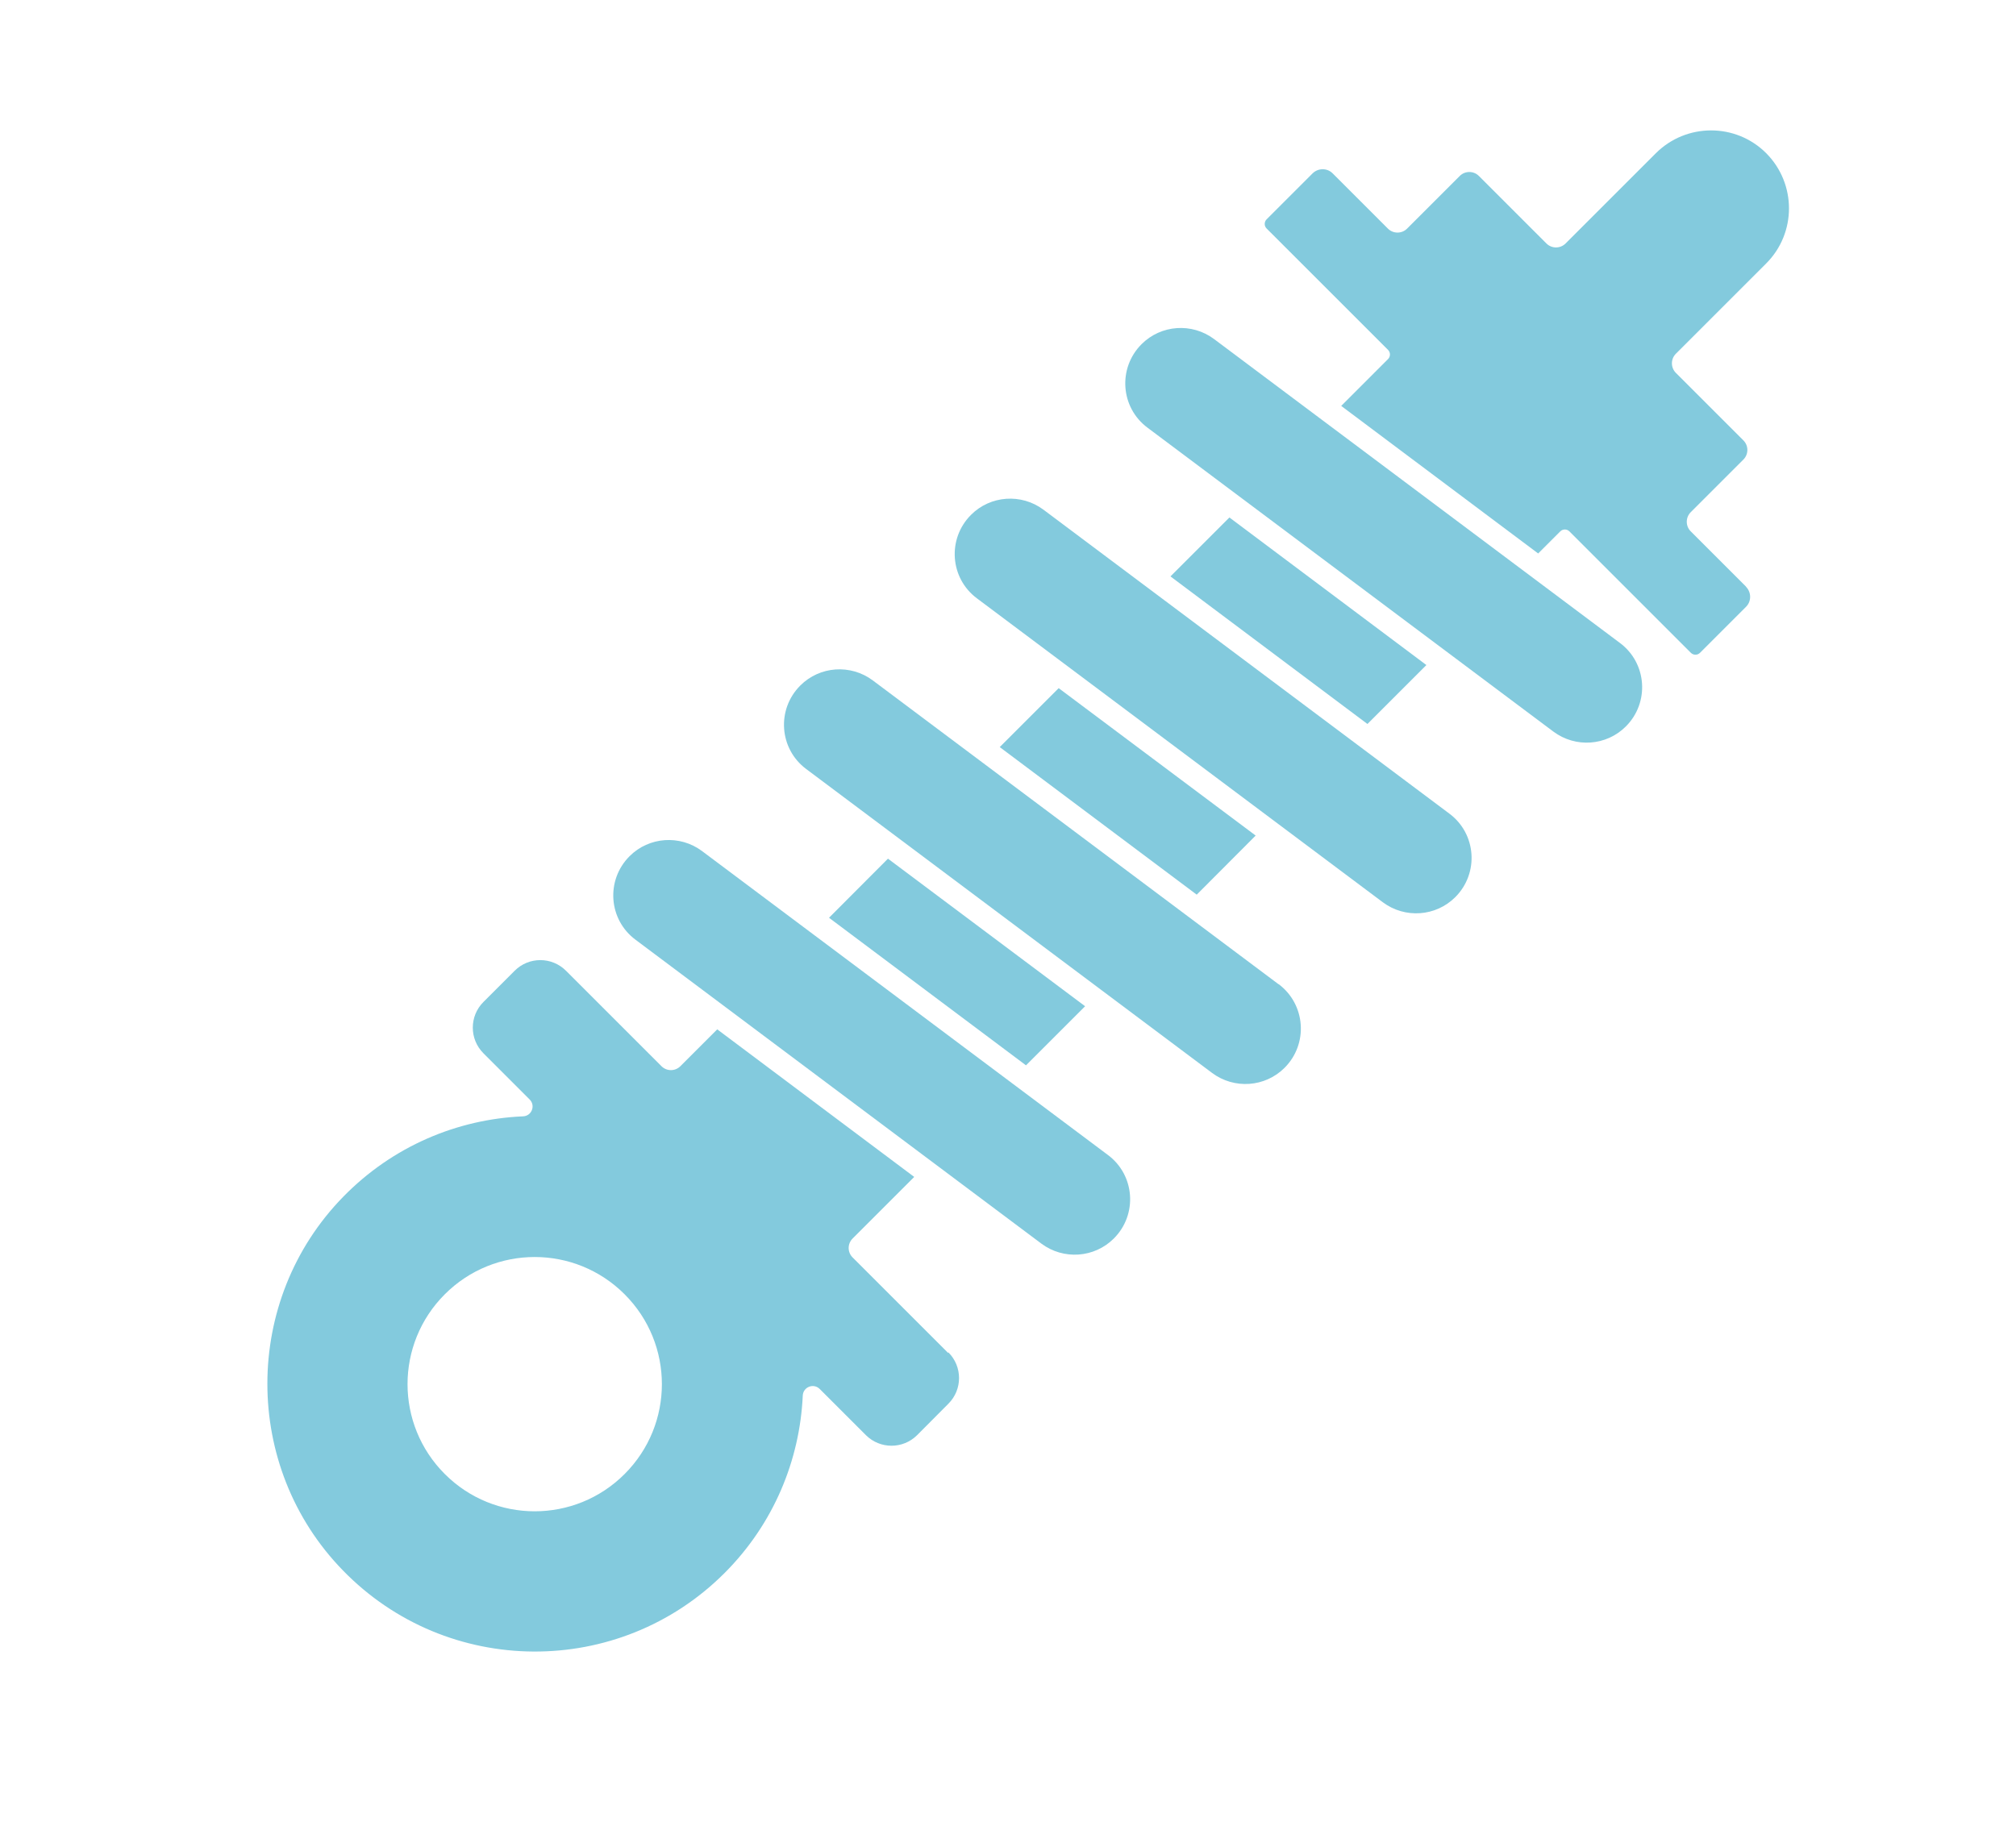 <?xml version="1.0" encoding="UTF-8"?>
<svg id="Layer_2" data-name="Layer 2" xmlns="http://www.w3.org/2000/svg" viewBox="0 0 122.1 110.63">
  <defs>
    <style>
      .cls-1 {
        fill: none;
      }

      .cls-1, .cls-2 {
        stroke-width: 0px;
      }

      .cls-2 {
        fill: #83cadd;
      }
    </style>
  </defs>
  <g id="Layer_1-2" data-name="Layer 1">
    <g>
      <path class="cls-2" d="m98.11,38.95l-24.58-18.41c-1.34-1-3.21-.87-4.39.31-1.45,1.45-1.28,3.84.36,5.06l24.58,18.41c1.34,1,3.21.87,4.39-.31h0c1.45-1.45,1.28-3.84-.36-5.06Z"/>
      <path class="cls-2" d="m87.78,49.29l-24.58-18.41c-1.34-1-3.21-.87-4.39.31-1.45,1.45-1.28,3.84.36,5.06l24.58,18.41c1.34,1,3.21.87,4.39-.31h0c1.45-1.45,1.28-3.84-.36-5.06Z"/>
      <path class="cls-2" d="m77.44,59.63l-24.58-18.41c-1.34-1-3.21-.87-4.39.31-1.45,1.45-1.28,3.84.36,5.06l24.58,18.41c1.34,1,3.21.87,4.39-.31h0c1.45-1.45,1.28-3.84-.36-5.07Z"/>
      <path class="cls-2" d="m67.1,69.97l-24.58-18.41c-1.34-1-3.21-.87-4.39.31-1.45,1.45-1.28,3.84.36,5.06l24.58,18.41c1.34,1,3.21.87,4.39-.31h0c1.45-1.45,1.28-3.84-.36-5.06Z"/>
      <polygon class="cls-2" points="53.78 52.02 50.21 55.6 62.14 64.54 65.72 60.96 53.78 52.02"/>
      <polygon class="cls-2" points="64.12 41.69 60.55 45.26 72.48 54.2 76.05 50.62 64.12 41.69"/>
      <polygon class="cls-2" points="74.46 31.35 70.89 34.92 82.82 43.86 86.39 40.29 74.46 31.35"/>
      <path class="cls-2" d="m105.75,35.54l-3.35-3.35c-.32-.32-.32-.84,0-1.16l3.19-3.19c.32-.32.32-.84,0-1.16l-4.09-4.09c-.32-.32-.32-.84,0-1.16l5.47-5.47c1.84-1.84,1.84-4.83,0-6.68-1.84-1.84-4.83-1.84-6.68,0l-5.47,5.47c-.32.32-.84.32-1.16,0l-4.09-4.09c-.32-.32-.84-.32-1.16,0l-3.19,3.19c-.32.32-.84.32-1.16,0l-3.35-3.35c-.33-.33-.87-.33-1.21,0l-2.79,2.79c-.15.15-.15.4,0,.55l7.36,7.36c.15.15.15.4,0,.55l-2.84,2.84,11.93,8.94,1.34-1.34c.15-.15.4-.15.55,0l7.36,7.36c.15.15.4.15.55,0l2.79-2.79c.33-.33.33-.87,0-1.21Z"/>
      <path class="cls-2" d="m57.42,81.96l-5.78-5.78c-.32-.32-.32-.83,0-1.15l3.73-3.73-11.93-8.94-2.23,2.23c-.32.32-.83.32-1.15,0l-5.78-5.78c-.86-.86-2.25-.86-3.11,0l-1.89,1.89c-.86.86-.86,2.25,0,3.11l2.8,2.8c.37.37.12,1-.4,1.02-3.97.17-7.89,1.8-10.89,4.87-6.12,6.26-6.13,16.37-.02,22.64,6.32,6.5,16.72,6.55,23.11.16,2.98-2.98,4.56-6.84,4.74-10.75.02-.52.65-.78,1.03-.4l2.79,2.79c.86.86,2.25.86,3.11,0l1.89-1.9c.86-.86.86-2.25,0-3.11Zm-30.48,7.34c-3.01-3.01-3.01-7.88,0-10.89,3.01-3.01,7.88-3.01,10.89,0,3.01,3.01,3.01,7.88,0,10.89-3.01,3.01-7.88,3.01-10.89,0Z"/>
    </g>
    <rect class="cls-1" width="122.1" height="110.63"/>
  </g>
</svg>
